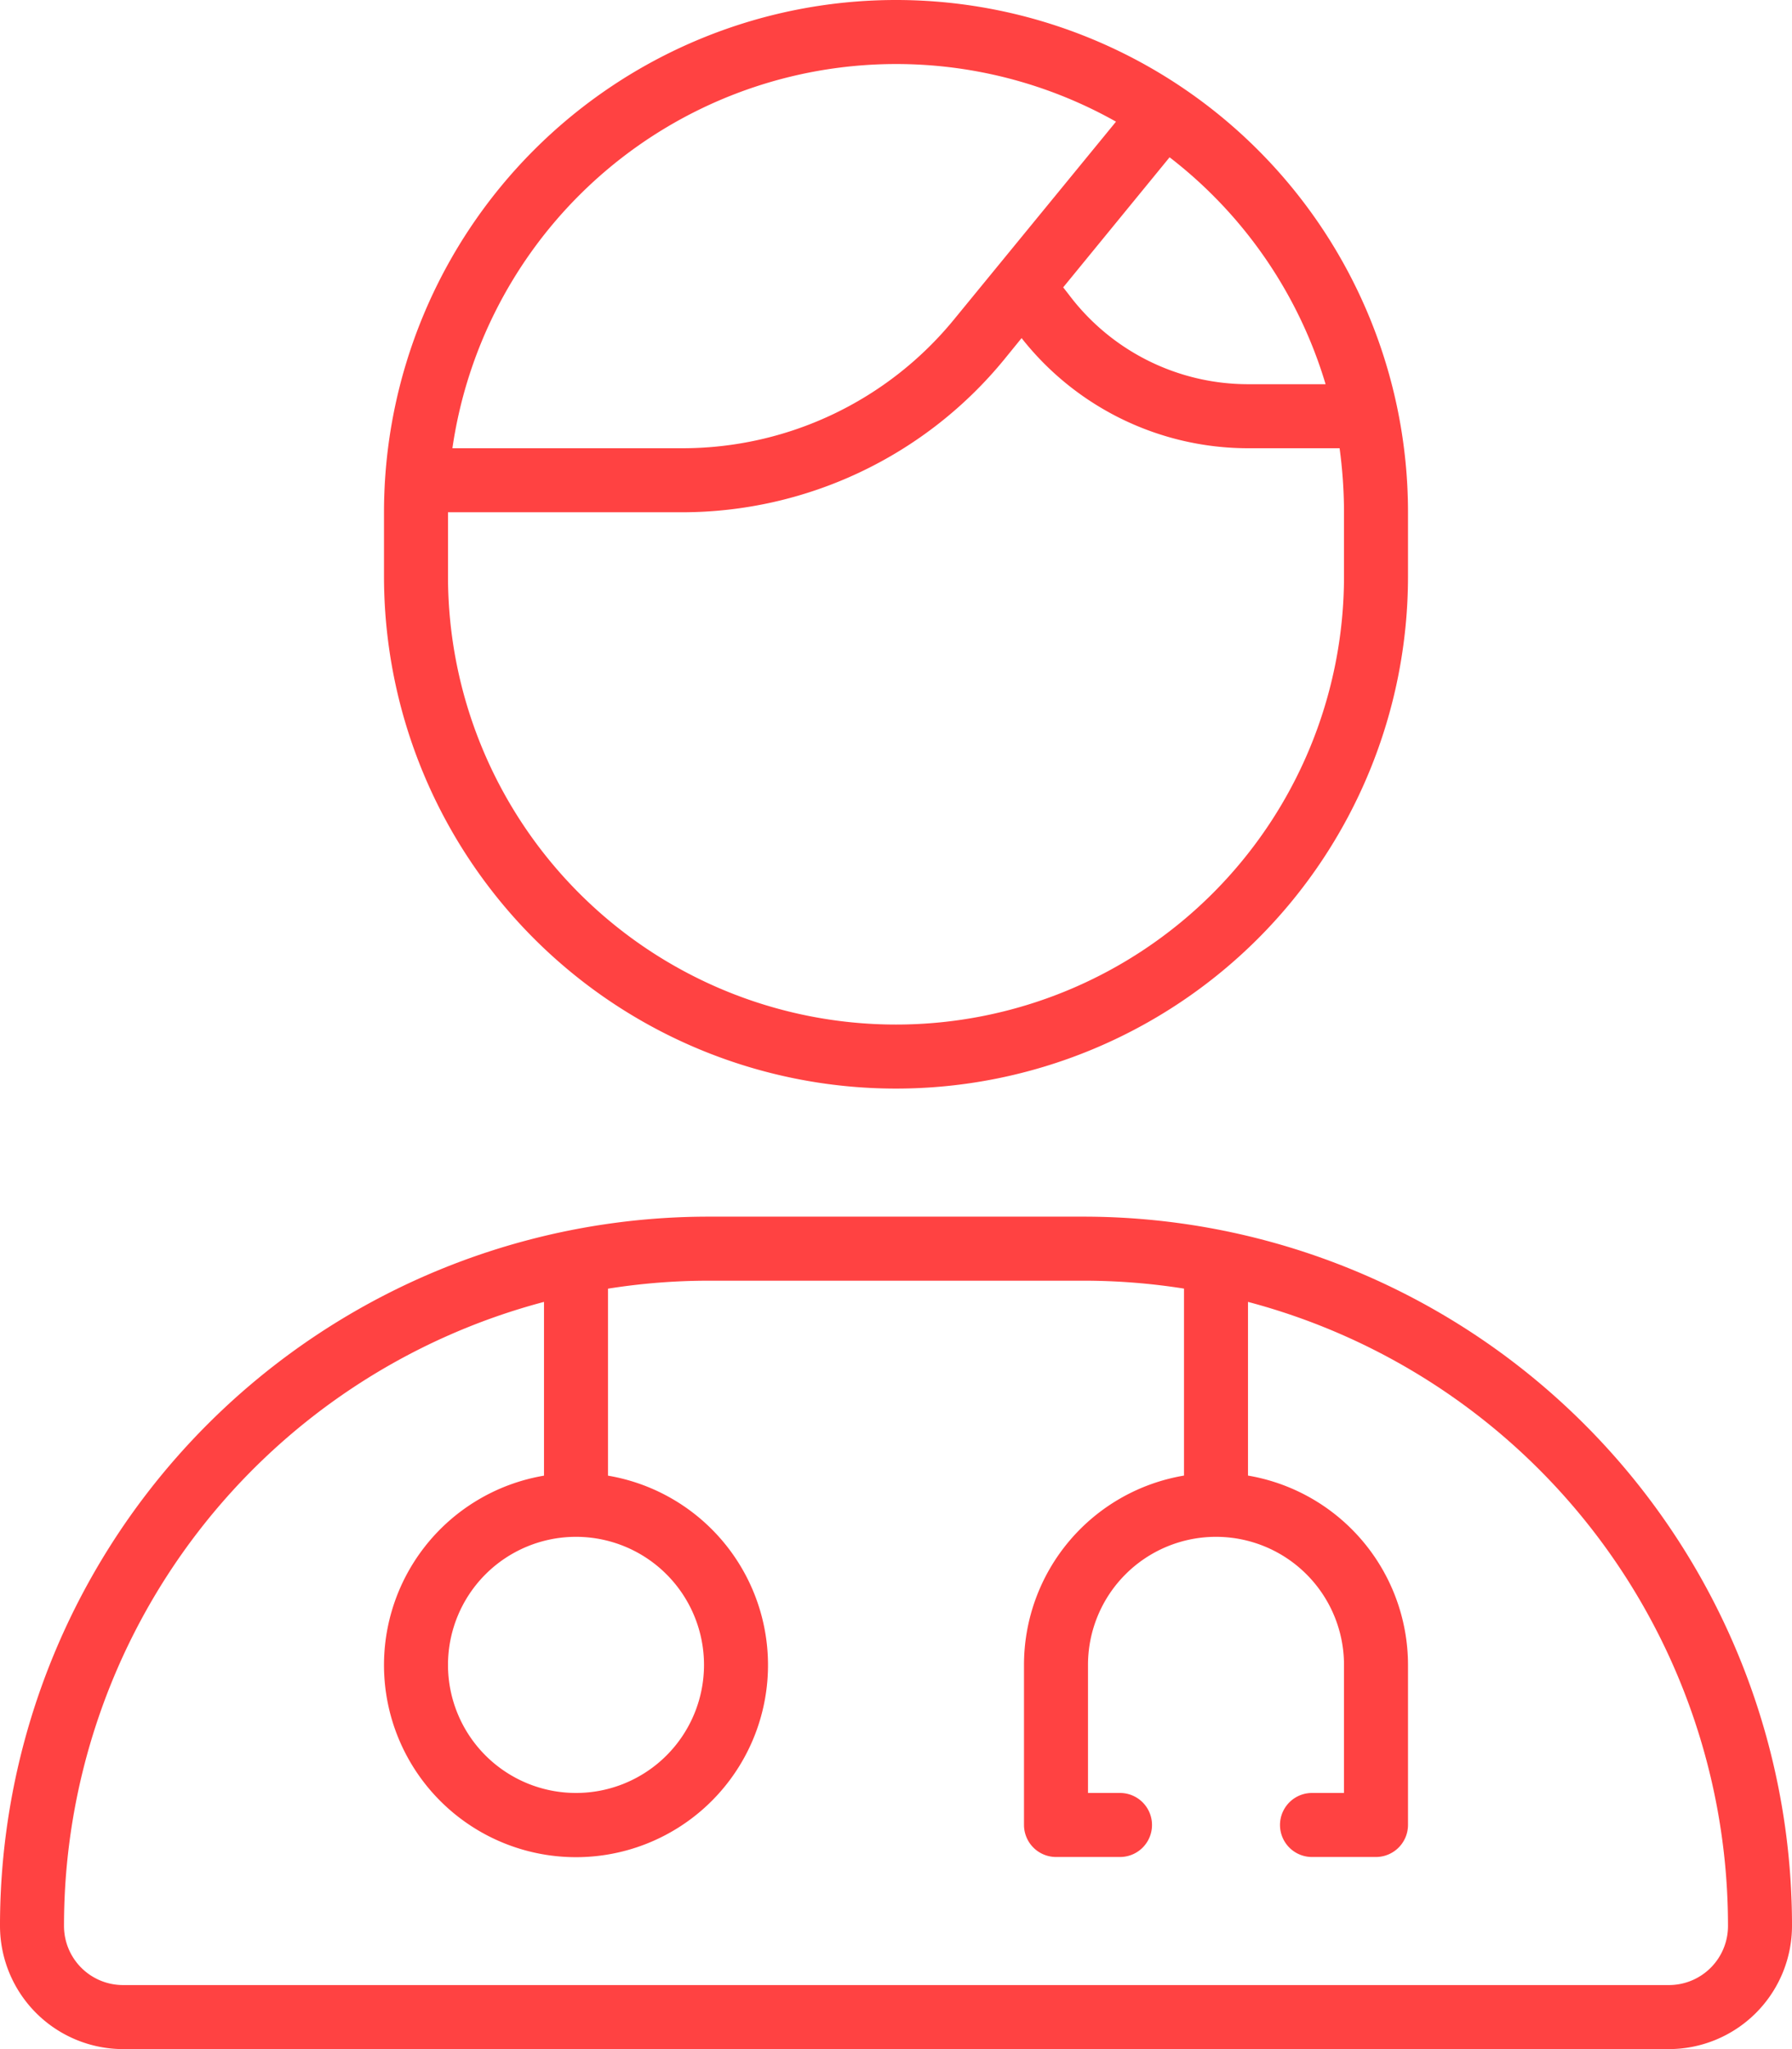 <svg xmlns="http://www.w3.org/2000/svg" width="70" height="80" viewBox="0 0 70 80">
  <path id="user-doctor-hair-thin" d="M52.5,20a18.832,18.832,0,0,0-.172-2.5H48.75a11.264,11.264,0,0,1-8.844-4.3l-.687.844A16.277,16.277,0,0,1,26.641,20H17.5v2.5a17.5,17.5,0,1,0,35,0ZM41.75,11.5a8.762,8.762,0,0,0,7,3.5h3.031a17.515,17.515,0,0,0-6.094-8.859l-4.156,5.078.219.281Zm1.844-6.75A17.515,17.515,0,0,0,17.672,17.5h8.969a13.711,13.711,0,0,0,10.641-5.047ZM15,20a20,20,0,1,1,40,0v2.5a20,20,0,1,1-40,0Zm8.75,30.312v7.3a7.5,7.5,0,1,1-2.5,0V50.828A25.193,25.193,0,0,0,2.5,75.188,2.307,2.307,0,0,0,4.812,77.5H65.187A2.307,2.307,0,0,0,67.5,75.188,25.193,25.193,0,0,0,48.75,50.828v6.781A7.506,7.506,0,0,1,55,65v6.25a1.254,1.254,0,0,1-1.25,1.25h-2.5a1.25,1.25,0,0,1,0-2.5H52.5V65a5,5,0,0,0-10,0v5h1.25a1.25,1.25,0,0,1,0,2.5h-2.5A1.254,1.254,0,0,1,40,71.25V65a7.493,7.493,0,0,1,6.25-7.391v-7.3A25.108,25.108,0,0,0,42.312,50H27.687a25.108,25.108,0,0,0-3.938.312ZM17.5,65a5,5,0,1,0,5-5A5,5,0,0,0,17.5,65ZM0,75.188A27.68,27.68,0,0,1,27.687,47.5H42.312A27.68,27.68,0,0,1,70,75.188,4.815,4.815,0,0,1,65.187,80H4.812A4.815,4.815,0,0,1,0,75.188Z" fill="#ff4242"/>
</svg>
